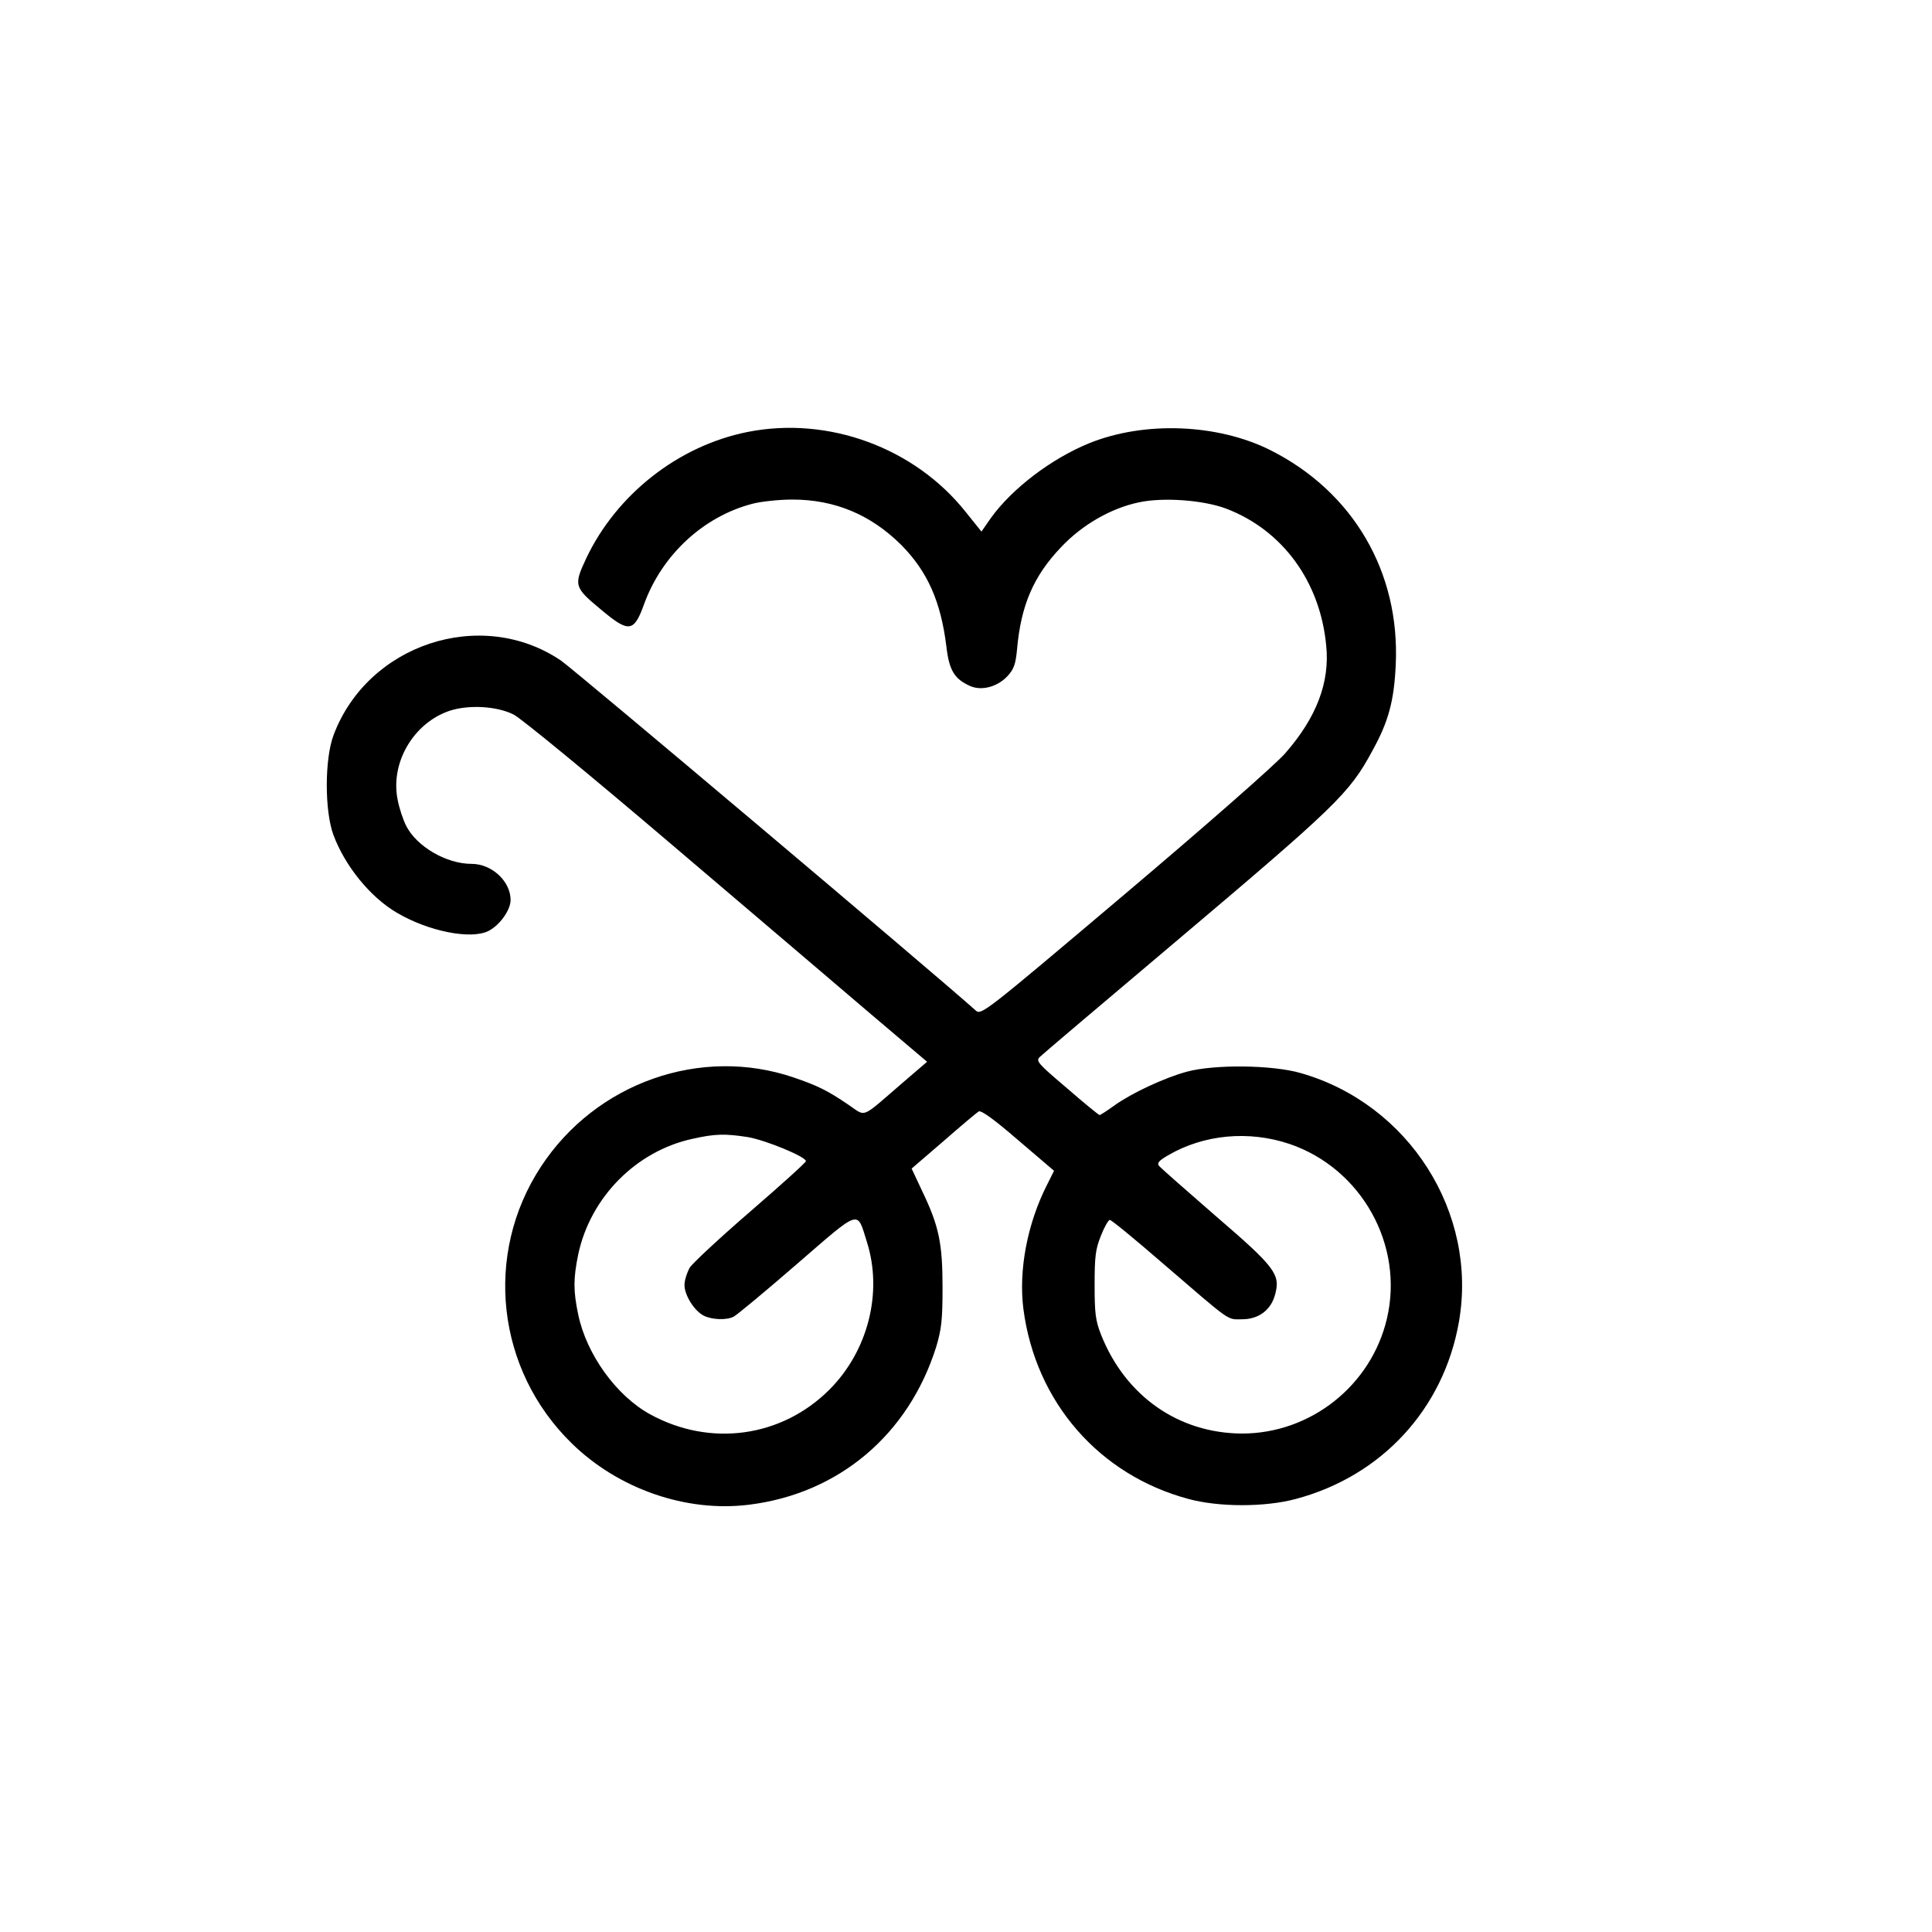<?xml version="1.0" standalone="no"?>
<!DOCTYPE svg PUBLIC "-//W3C//DTD SVG 20010904//EN"
 "http://www.w3.org/TR/2001/REC-SVG-20010904/DTD/svg10.dtd">
<svg version="1.0" xmlns="http://www.w3.org/2000/svg"
 width="700pt" height="700pt" viewBox="0 0 700 700"
 preserveAspectRatio="xMidYMid meet">
<g transform="translate(0,700) scale(0.1,-0.1)"
fill="#000000" stroke="none">
<path d="M2709 5435 c-251 -50 -475 -226 -585 -458 -46 -98 -44 -105 54 -186
101 -85 119 -82 156 21 65 178 215 317 393 363 31 8 96 15 144 15 154 0 284
-55 394 -164 96 -97 144 -206 164 -369 10 -87 30 -118 87 -143 42 -18 99 -2
135 37 22 24 29 42 34 97 14 158 59 264 159 369 77 82 182 142 283 163 89 19
234 8 316 -23 204 -78 340 -264 362 -495 14 -134 -35 -262 -149 -392 -35 -40
-284 -259 -581 -510 -512 -433 -520 -439 -540 -421 -145 130 -1457 1237 -1503
1268 -289 195 -701 59 -824 -272 -32 -87 -32 -273 0 -360 42 -113 134 -226
230 -282 115 -68 269 -98 332 -66 41 21 80 76 80 112 0 68 -68 131 -141 131
-92 0 -200 63 -238 139 -10 20 -24 61 -30 92 -28 135 57 280 189 324 68 22
170 17 231 -14 24 -11 283 -224 574 -472 292 -248 619 -527 727 -619 l197
-167 -92 -79 c-151 -130 -127 -121 -194 -76 -75 51 -112 69 -197 98 -337 115
-717 -19 -916 -323 -208 -317 -162 -736 112 -1003 169 -165 414 -250 641 -222
326 40 579 254 679 572 19 64 23 96 23 215 0 161 -13 223 -74 350 l-38 81 115
99 c63 55 121 104 128 108 9 5 55 -28 143 -104 l130 -111 -26 -52 c-71 -140
-103 -309 -85 -449 44 -337 274 -601 598 -688 110 -30 278 -30 389 0 312 83
536 327 591 642 69 395 -181 789 -573 901 -103 30 -314 32 -413 5 -81 -22
-199 -77 -262 -122 -26 -19 -51 -35 -54 -35 -3 0 -57 44 -119 98 -106 90 -113
98 -97 113 9 9 226 193 482 409 594 502 639 545 723 701 58 105 78 180 84 310
16 336 -154 627 -454 778 -192 96 -457 106 -657 25 -137 -56 -279 -164 -356
-271 l-34 -49 -57 71 c-185 233 -498 348 -790 290z m1 -2555 c64 -11 210 -71
210 -87 0 -5 -90 -86 -201 -182 -110 -95 -209 -187 -220 -204 -10 -18 -19 -46
-19 -63 0 -37 36 -94 70 -111 30 -15 84 -17 109 -3 10 5 113 90 227 189 236
204 218 198 255 81 58 -183 4 -395 -136 -535 -173 -173 -432 -209 -650 -89
-122 67 -230 217 -260 361 -18 86 -18 130 0 218 44 207 210 375 415 419 80 18
117 19 200 6z m1963 -25 c260 -89 415 -366 352 -633 -57 -242 -276 -416 -525
-416 -230 1 -423 136 -511 359 -20 51 -23 78 -23 180 0 101 3 129 23 178 12
31 27 57 32 57 6 0 90 -69 187 -153 258 -222 236 -207 292 -207 60 0 105 33
120 90 20 73 0 99 -215 284 -106 92 -199 174 -205 181 -9 11 -2 19 32 39 130
76 293 91 441 41z"/>
</g>
</svg>
